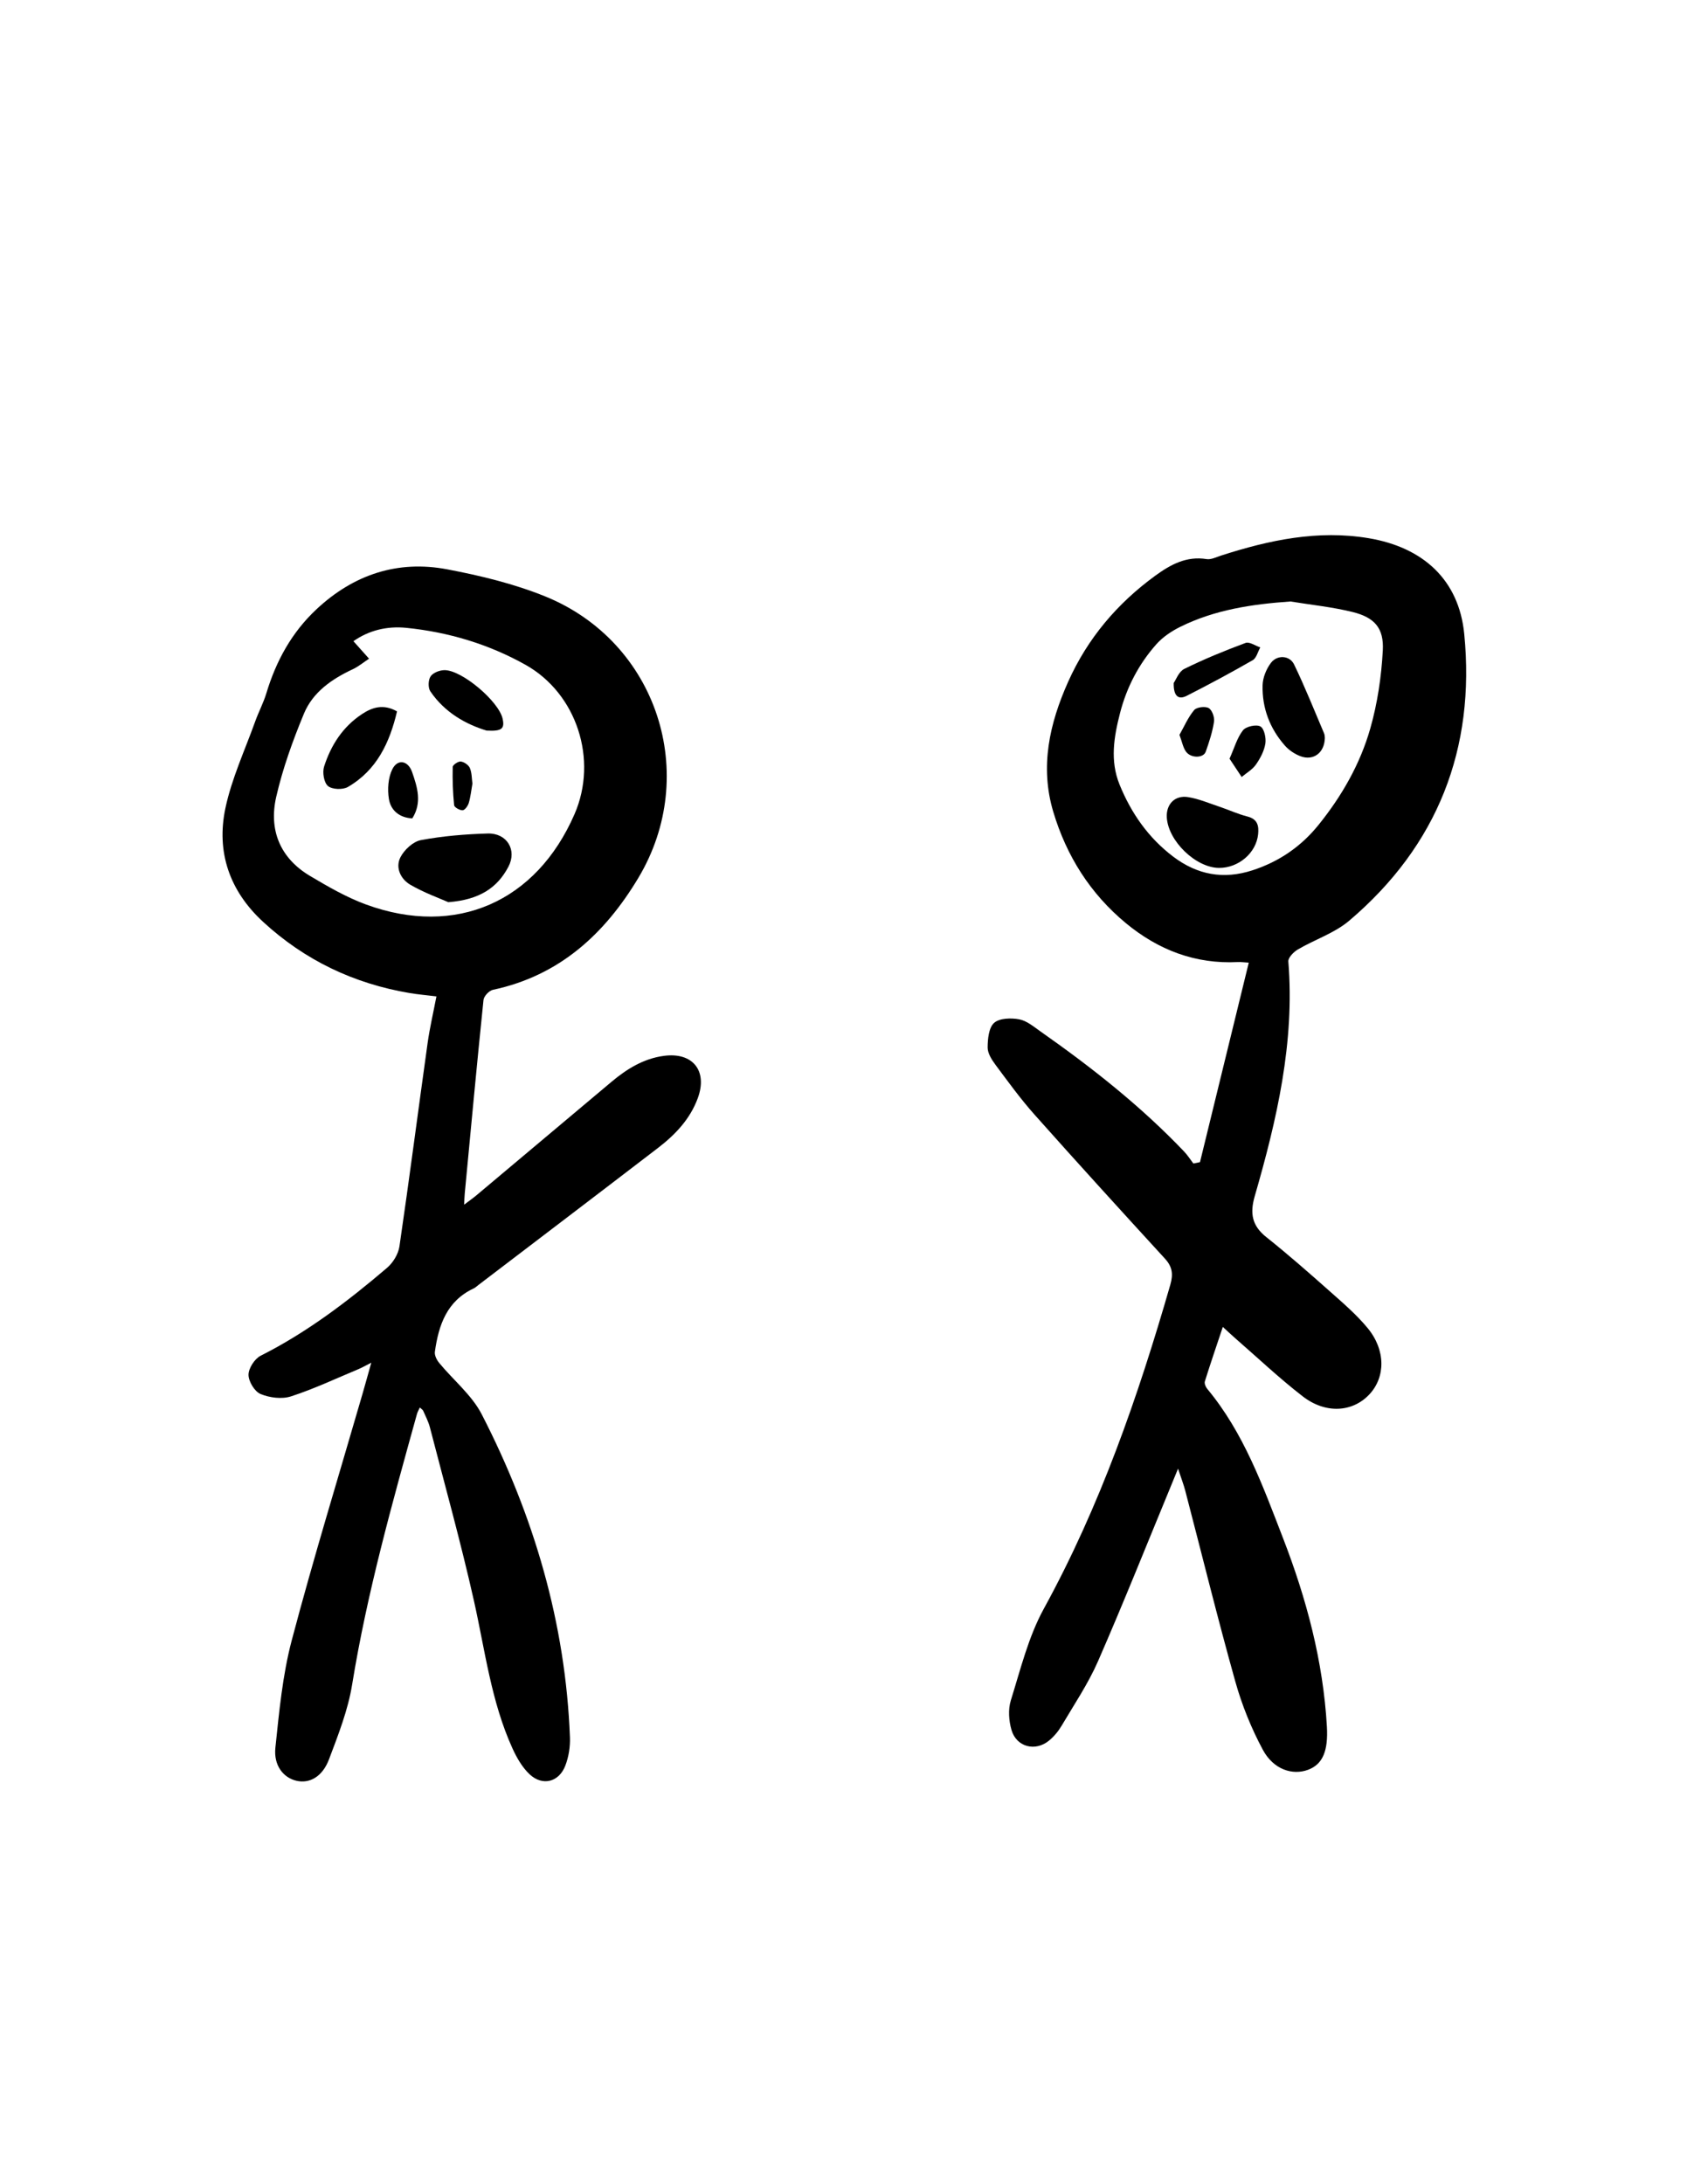 <?xml version="1.0" encoding="utf-8"?>
<!-- Generator: Adobe Illustrator 16.0.0, SVG Export Plug-In . SVG Version: 6.00 Build 0)  -->
<!DOCTYPE svg PUBLIC "-//W3C//DTD SVG 1.1//EN" "http://www.w3.org/Graphics/SVG/1.1/DTD/svg11.dtd">
<svg version="1.1" id="Layer_1" xmlns="http://www.w3.org/2000/svg" xmlns:xlink="http://www.w3.org/1999/xlink" x="0px" y="0px"
	 width="612px" height="792px" viewBox="0 0 612 792" enable-background="new 0 0 612 792" xml:space="preserve">
<g>
	<path fill-rule="evenodd" clip-rule="evenodd" d="M435.324,421.401c5.871-23.998,11.742-47.995,17.696-72.334
		c-1.699-0.1-2.834-0.272-3.957-0.216c-15.43,0.78-28.846-4.383-40.582-14.075c-12.962-10.706-21.597-24.404-26.386-40.428
		c-4.901-16.4-1.355-32.037,5.4-47.133c7.03-15.709,17.813-28.45,31.717-38.544c5.485-3.982,11.236-7.11,18.494-5.943
		c1.645,0.264,3.531-0.716,5.258-1.272c17.446-5.628,35.129-9.388,53.574-6.299c19.699,3.3,32.715,15.07,34.649,34.702
		c4.096,41.568-9.643,76.744-41.71,103.975c-5.324,4.521-12.495,6.83-18.648,10.441c-1.535,0.9-3.566,2.981-3.454,4.365
		c2.366,29.314-4.162,57.345-12.194,85.118c-1.796,6.208-1.005,10.675,4.185,14.807c7.941,6.323,15.581,13.037,23.178,19.776
		c4.724,4.189,9.581,8.361,13.582,13.2c6.623,8.01,6.534,17.88,0.557,24.166c-6.073,6.387-15.787,7.046-24.117,0.599
		c-8.548-6.616-16.435-14.084-24.602-21.189c-1.231-1.07-2.412-2.197-4.354-3.974c-2.334,6.988-4.517,13.349-6.52,19.764
		c-0.233,0.748,0.29,2.003,0.862,2.69c13.272,15.954,20.159,35.187,27.49,54.115c8.521,21.999,14.565,44.65,15.923,68.372
		c0.5,8.732-1.479,13.649-6.813,15.639c-5.688,2.121-12.585-0.104-16.418-7.229c-4.208-7.819-7.614-16.269-10.012-24.824
		c-6.426-22.928-12.113-46.062-18.131-69.103c-0.585-2.239-1.432-4.409-2.624-8.034c-1.089,2.657-1.708,4.18-2.336,5.698
		c-8.847,21.391-17.415,42.902-26.685,64.108c-3.581,8.193-8.681,15.733-13.251,23.475c-1.164,1.972-2.733,3.836-4.491,5.298
		c-4.971,4.135-11.85,2.399-13.656-3.803c-0.978-3.356-1.266-7.48-0.242-10.75c3.516-11.236,6.36-23.01,11.956-33.21
		c20.433-37.244,34.203-76.939,45.905-117.525c1.096-3.804,0.737-6.495-1.961-9.438c-15.871-17.316-31.694-34.68-47.313-52.224
		c-5.079-5.704-9.588-11.931-14.157-18.066c-1.361-1.828-2.852-4.165-2.843-6.263c0.014-3.076,0.395-7.188,2.342-8.927
		c1.948-1.738,6.156-1.846,9.114-1.29c2.762,0.52,5.294,2.69,7.737,4.405c18.579,13.046,36.372,27.046,52.08,43.528
		c1.257,1.318,2.246,2.892,3.36,4.346C433.727,421.732,434.525,421.566,435.324,421.401z M468.146,218.103
		c-13.928,0.965-27.37,2.98-39.866,9.133c-3.209,1.58-6.425,3.716-8.775,6.362c-6.38,7.183-10.773,15.589-13.179,24.936
		c-2.222,8.632-3.704,17.309-0.169,25.986c4.229,10.377,10.457,19.286,19.455,26.101c8.709,6.595,18.213,8.375,28.742,4.957
		c9.646-3.131,17.611-8.594,23.942-16.425c8.463-10.467,15.128-22.104,18.801-34.978c2.612-9.155,4.044-18.829,4.551-28.349
		c0.433-8.119-3.036-11.948-10.965-13.908C483.308,220.095,475.669,219.332,468.146,218.103z"/>
	<path fill-rule="evenodd" clip-rule="evenodd" d="M158.328,361.298c-3.527-0.434-6.652-0.697-9.733-1.217
		c-20.241-3.412-38.038-11.891-53.17-25.83c-12.171-11.212-17.021-25.324-13.653-41.211c2.286-10.779,7.076-21.033,10.826-31.493
		c1.229-3.428,2.979-6.685,4.026-10.159c3.535-11.72,9.212-22.093,18.24-30.513c13.455-12.548,29.387-17.846,47.394-14.428
		c12.047,2.287,24.212,5.227,35.536,9.819c40.611,16.474,56.296,64.565,33.736,102.14c-12.208,20.331-28.65,35.396-52.718,40.509
		c-1.379,0.293-3.27,2.309-3.411,3.679c-2.409,23.356-4.58,46.737-6.795,70.114c-0.104,1.094-0.128,2.195-0.235,4.114
		c1.897-1.435,3.218-2.347,4.441-3.373c16.34-13.709,32.664-27.438,48.999-41.153c5.566-4.674,11.609-8.426,18.991-9.43
		c10.49-1.427,15.976,5.386,12.356,15.282c-2.802,7.659-8.191,13.298-14.473,18.115c-21.685,16.631-43.449,33.159-65.184,49.725
		c-0.53,0.404-1.02,0.902-1.612,1.178c-9.791,4.548-12.775,13.329-14.125,23.003c-0.176,1.262,0.668,2.955,1.551,4.027
		c5.15,6.258,11.861,11.667,15.468,18.687c18.868,36.711,30.39,75.615,31.978,117.108c0.13,3.4-0.458,7.06-1.673,10.23
		c-2.287,5.972-8.229,7.517-12.896,3.202c-2.699-2.496-4.715-6.01-6.267-9.417c-7.755-17.021-9.941-35.505-13.99-53.534
		c-4.738-21.101-10.554-41.961-15.977-62.906c-0.538-2.076-1.566-4.031-2.438-6.011c-0.18-0.408-0.677-0.676-1.219-1.188
		c-0.396,0.885-0.826,1.591-1.038,2.357c-8.993,32.428-18.108,64.805-23.517,98.123c-1.501,9.247-5.049,18.245-8.385,27.083
		c-2.415,6.397-7.112,8.888-11.83,7.784c-4.702-1.1-8.313-5.498-7.625-12.01c1.377-13.037,2.591-26.274,5.925-38.886
		c7.917-29.941,17.033-59.564,25.656-89.319c1.005-3.468,1.961-6.95,3.208-11.381c-2.163,1.094-3.383,1.811-4.678,2.351
		c-8.125,3.386-16.122,7.175-24.471,9.872c-3.307,1.068-7.744,0.494-11.026-0.871c-2.159-0.898-4.361-4.547-4.362-6.965
		c-0.001-2.36,2.221-5.808,4.409-6.91c16.813-8.479,31.641-19.751,45.855-31.881c2.168-1.851,4.079-4.984,4.486-7.763
		c3.602-24.552,6.782-49.166,10.22-73.742C155.906,372.649,157.204,367.162,158.328,361.298z M128.215,232.501
		c2.161,2.419,3.912,4.38,5.663,6.34c-1.957,1.29-3.792,2.84-5.892,3.821c-7.613,3.557-14.491,8.306-17.731,16.124
		c-4.051,9.774-7.694,19.866-10.048,30.155c-2.739,11.974,1.356,22.197,12.255,28.674c6.553,3.894,13.277,7.79,20.398,10.387
		c32.567,11.875,61.703-0.949,75.564-32.79c8.583-19.717,0.87-43.733-17.847-54.188c-13.372-7.47-27.874-11.813-43.136-13.365
		C140.274,226.929,133.674,228.652,128.215,232.501z"/>
	<path fill-rule="evenodd" clip-rule="evenodd" d="M442.22,314.706c-8.431-0.059-18.466-9.77-18.936-18.323
		c-0.261-4.756,2.914-8.121,7.734-7.346c3.877,0.624,7.606,2.221,11.369,3.482c3.411,1.144,6.712,2.686,10.184,3.564
		c3.685,0.933,4.146,3.42,3.839,6.426C455.719,309.29,449.298,314.756,442.22,314.706z"/>
	<path fill-rule="evenodd" clip-rule="evenodd" d="M480.618,267.591c-0.119,5.36-4.115,8.379-8.825,6.624
		c-2.087-0.777-4.182-2.179-5.654-3.845c-5.485-6.203-8.305-13.638-8.104-21.881c0.066-2.754,1.329-5.866,3.001-8.098
		c2.266-3.024,6.813-2.787,8.424,0.536c3.966,8.183,7.33,16.658,10.899,25.031C480.61,266.547,480.57,267.26,480.618,267.591z"/>
	<path fill-rule="evenodd" clip-rule="evenodd" d="M425.789,247.65c0.801-1.12,1.837-4.116,3.859-5.114
		c7.204-3.556,14.679-6.606,22.215-9.408c1.386-0.515,3.536,1.028,5.333,1.621c-0.89,1.58-1.382,3.85-2.733,4.627
		c-7.859,4.523-15.863,8.81-23.946,12.926C427.609,253.783,425.688,252.613,425.789,247.65z"/>
	<path fill-rule="evenodd" clip-rule="evenodd" d="M446.043,275.108c1.78-3.979,2.748-7.595,4.875-10.299
		c1.102-1.4,4.822-2.217,6.318-1.397c1.385,0.759,2.123,4.166,1.807,6.198c-0.416,2.665-1.832,5.345-3.41,7.605
		c-1.275,1.828-3.427,3.044-5.189,4.531C449.022,279.604,447.603,277.461,446.043,275.108z"/>
	<path fill-rule="evenodd" clip-rule="evenodd" d="M427.879,266.46c1.679-2.963,3.095-6.301,5.315-8.97
		c0.896-1.076,3.982-1.463,5.284-0.741c1.232,0.683,2.179,3.341,1.937,4.931c-0.563,3.704-1.746,7.35-3.012,10.9
		c-0.839,2.354-5.369,2.419-7.149-0.026C429.166,271.06,428.834,269.015,427.879,266.46z"/>
	<path fill-rule="evenodd" clip-rule="evenodd" d="M162.633,327.135c-3.164-1.411-8.75-3.396-13.786-6.325
		c-3.46-2.013-5.497-6.17-3.596-9.931c1.375-2.72,4.601-5.719,7.44-6.25c7.954-1.488,16.124-2.155,24.231-2.395
		c6.945-0.206,10.728,5.945,7.517,12.045C180.482,321.798,174.112,326.251,162.633,327.135z"/>
	<path fill-rule="evenodd" clip-rule="evenodd" d="M144.032,257.95c-2.663,11.318-7.338,21.332-17.845,27.418
		c-1.841,1.066-5.703,0.922-7.206-0.35c-1.474-1.247-2.083-4.948-1.414-7.041c2.48-7.755,6.792-14.465,13.785-19.066
		C135.147,256.415,139.125,255.189,144.032,257.95z"/>
	<path fill-rule="evenodd" clip-rule="evenodd" d="M176.511,264.909c-7.361-2.23-15.138-6.458-20.407-14.247
		c-0.867-1.281-0.767-4.141,0.117-5.425c0.91-1.322,3.327-2.247,5.079-2.237c6.395,0.032,19.645,11.353,21.028,17.573
		C183.133,264.194,182.142,265.228,176.511,264.909z"/>
	<path fill-rule="evenodd" clip-rule="evenodd" d="M149.571,296.751c-4.716-0.241-7.824-2.922-8.49-7.056
		c-0.559-3.47-0.289-7.656,1.227-10.731c1.928-3.914,5.736-3.202,7.195,0.994C151.411,285.444,153.171,291.041,149.571,296.751z"/>
	<path fill-rule="evenodd" clip-rule="evenodd" d="M171.383,284.146c-0.442,2.49-0.667,4.813-1.324,7.008
		c-0.319,1.066-1.396,2.594-2.215,2.649c-1.036,0.069-3.026-1.063-3.102-1.825c-0.456-4.604-0.62-9.254-0.51-13.88
		c0.018-0.733,2.003-2.087,2.926-1.968c1.22,0.156,2.833,1.254,3.298,2.359C171.198,280.249,171.131,282.348,171.383,284.146z"/>
</g>
</svg>
